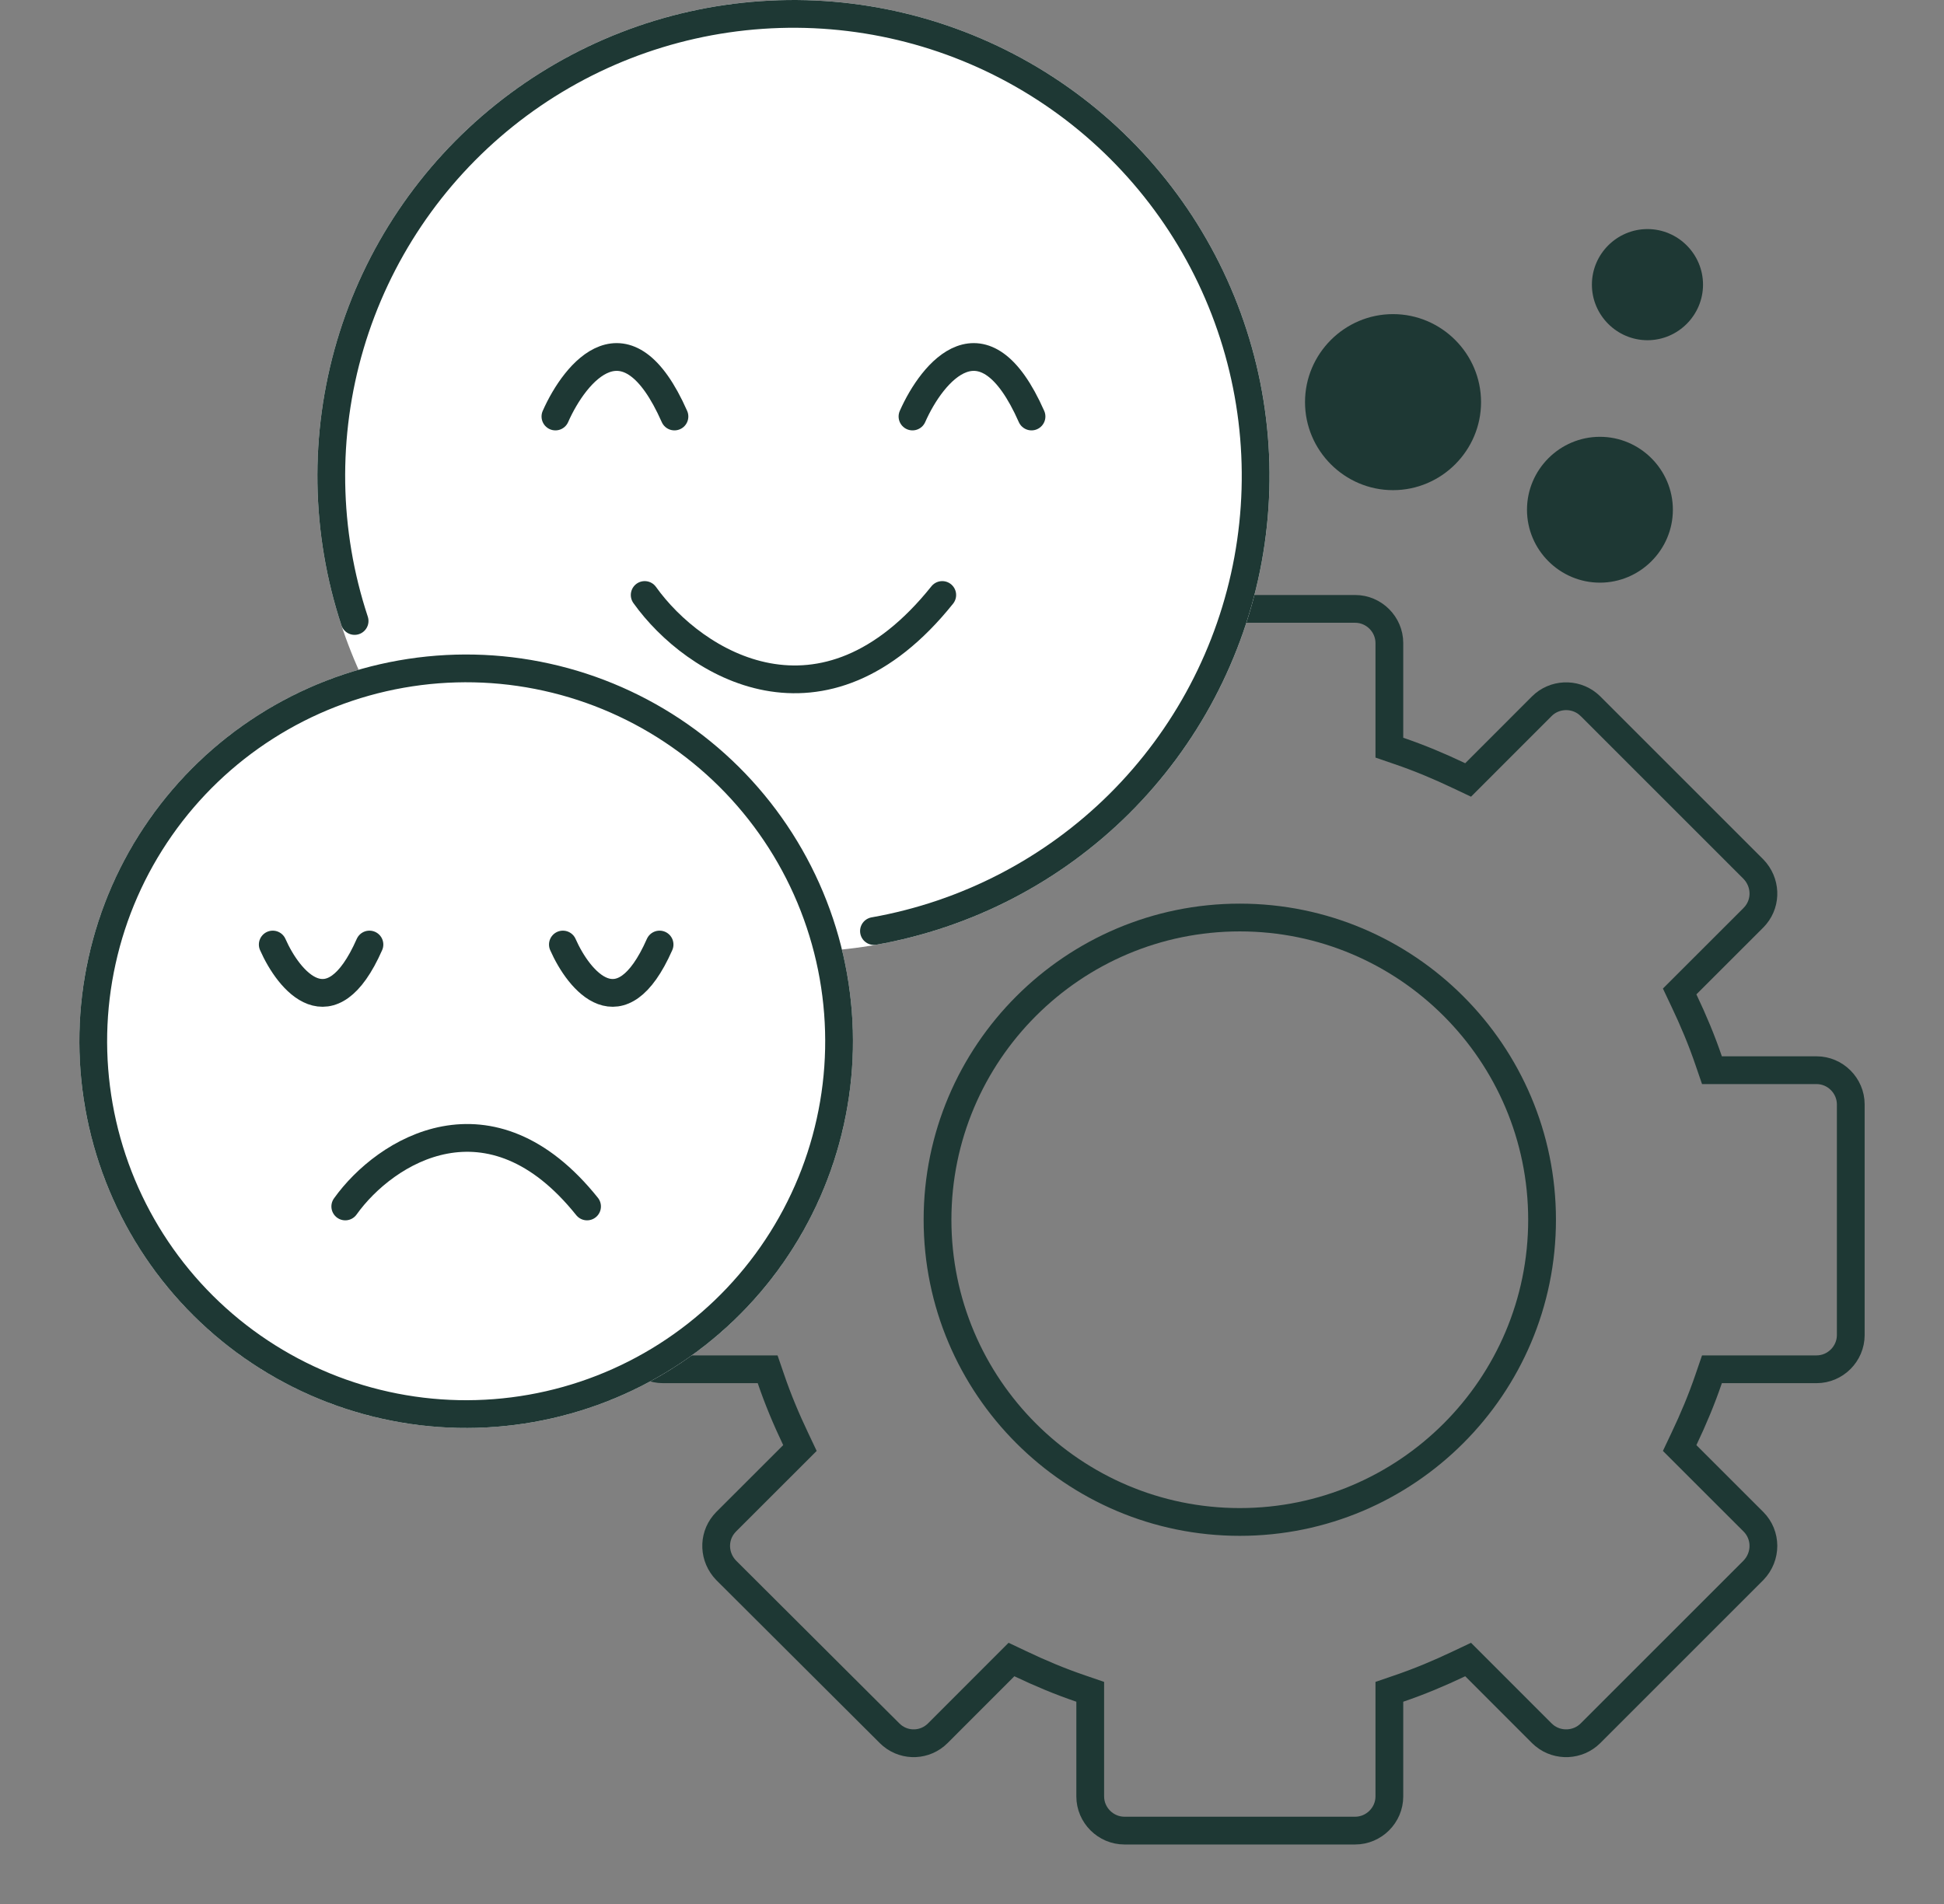 <svg xmlns="http://www.w3.org/2000/svg" width="49" height="48" viewBox="0 0 49 48" fill="none"><rect x="0" y="0" width="49" height="48" fill="#808080" stroke="none"/><path d="M31.25 23.131C27.047 23.131 23.631 26.547 23.631 30.75C23.631 34.953 27.047 38.369 31.25 38.369C35.453 38.369 38.869 34.953 38.869 30.75C38.869 26.547 35.453 23.131 31.25 23.131ZM27.48 42.651L27.244 42.57C26.726 42.394 26.218 42.181 25.719 41.943L25.495 41.837L25.32 42.012L23.637 43.696C23.322 44.011 22.826 44.031 22.488 43.755L22.423 43.696L18.304 39.589C17.986 39.26 17.971 38.764 18.245 38.429L18.304 38.363L19.988 36.68L20.163 36.505L20.057 36.281C19.819 35.782 19.606 35.274 19.43 34.756L19.349 34.52H16.712C16.239 34.52 15.85 34.13 15.85 33.657V27.843C15.85 27.37 16.239 26.98 16.712 26.98H19.349L19.43 26.744C19.606 26.226 19.819 25.718 20.057 25.219L20.163 24.995L19.988 24.82L18.304 23.137C17.971 22.804 17.965 22.262 18.304 21.911L22.423 17.804C22.738 17.489 23.234 17.469 23.571 17.745L23.637 17.804L25.32 19.488L25.495 19.663L25.719 19.557C26.218 19.319 26.726 19.106 27.244 18.93L27.48 18.849V16.212C27.48 15.739 27.87 15.35 28.343 15.35H34.157C34.63 15.35 35.02 15.739 35.02 16.212V18.849L35.256 18.93C35.774 19.106 36.282 19.319 36.781 19.557L37.005 19.663L37.18 19.488L38.863 17.804C39.178 17.489 39.685 17.47 40.023 17.745L40.089 17.804L44.196 21.911C44.514 22.24 44.529 22.736 44.255 23.071L44.196 23.137L42.512 24.82L42.337 24.995L42.443 25.219C42.681 25.718 42.894 26.226 43.07 26.744L43.151 26.98H45.788C46.261 26.98 46.65 27.37 46.65 27.843V33.657C46.65 34.13 46.261 34.52 45.788 34.52H43.151L43.07 34.756C42.894 35.274 42.681 35.782 42.443 36.281L42.337 36.505L42.512 36.68L44.196 38.363C44.529 38.696 44.535 39.238 44.196 39.589L40.089 43.696C39.774 44.011 39.267 44.031 38.929 43.755L38.863 43.696L37.18 42.012L37.005 41.837L36.781 41.943C36.282 42.181 35.774 42.394 35.256 42.57L35.02 42.651V45.288C35.02 45.761 34.63 46.15 34.157 46.15H28.343C27.87 46.15 27.48 45.761 27.48 45.288V42.651Z" stroke="#1E3834" stroke-width="0.7"></path><path d="M35.112 7.919C36.333 7.919 37.331 8.917 37.331 10.138C37.331 11.358 36.333 12.357 35.112 12.357C33.892 12.357 32.894 11.358 32.894 10.138C32.894 8.917 33.892 7.919 35.112 7.919Z" fill="#1E3834"></path><path d="M40.327 11.012C41.338 11.012 42.166 11.84 42.166 12.851C42.166 13.862 41.338 14.689 40.327 14.689C39.316 14.689 38.489 13.862 38.489 12.851C38.489 11.84 39.316 11.012 40.327 11.012Z" fill="#1E3834"></path><path d="M41.526 5.775C42.296 5.775 42.926 6.405 42.926 7.176C42.926 7.946 42.296 8.577 41.526 8.577C40.755 8.577 40.125 7.946 40.125 7.176C40.125 6.405 40.755 5.775 41.526 5.775Z" fill="#1E3834"></path><circle cx="20" cy="12" r="12" fill="white"></circle><path d="M8.938 15.655C8.193 13.4 8.155 10.97 8.829 8.692C9.504 6.414 10.859 4.397 12.712 2.911C14.566 1.425 16.829 0.541 19.199 0.378C21.569 0.214 23.933 0.779 25.972 1.997C28.012 3.215 29.631 5.028 30.611 7.191C31.592 9.355 31.887 11.767 31.458 14.104C31.029 16.441 29.896 18.59 28.211 20.265C26.526 21.939 24.369 23.058 22.029 23.472" stroke="#1E3834" stroke-width="0.7" stroke-linecap="round"></path><path d="M14 10.5C14.5 9.368 15.8 7.783 17 10.5" stroke="#1E3834" stroke-width="0.7" stroke-linecap="round"></path><path d="M23 10.5C23.5 9.368 24.8 7.783 26 10.5" stroke="#1E3834" stroke-width="0.7" stroke-linecap="round"></path><path d="M16.25 15C17.5 16.75 20.75 18.75 23.75 15" stroke="#1E3834" stroke-width="0.7" stroke-linecap="round"></path><circle cx="11.75" cy="26.25" r="9.75" fill="white"></circle><path d="M13.387 35.506C12.172 35.721 10.926 35.695 9.721 35.428C8.515 35.162 7.374 34.66 6.363 33.953C5.351 33.246 4.489 32.346 3.825 31.305C3.161 30.264 2.709 29.103 2.494 27.887C2.279 26.672 2.305 25.426 2.572 24.221C2.838 23.015 3.339 21.874 4.047 20.863C4.754 19.851 5.654 18.989 6.695 18.325C7.736 17.661 8.897 17.209 10.113 16.994C11.328 16.779 12.574 16.805 13.779 17.072C14.985 17.338 16.126 17.84 17.137 18.547C18.149 19.254 19.011 20.154 19.675 21.195C20.339 22.236 20.791 23.397 21.006 24.613C21.221 25.828 21.195 27.074 20.928 28.279C20.662 29.485 20.16 30.626 19.453 31.637C18.746 32.649 17.846 33.511 16.805 34.175C15.764 34.839 14.603 35.291 13.387 35.506L13.387 35.506Z" stroke="#1E3834" stroke-width="0.7" stroke-linecap="round"></path><path d="M6.875 23.812C7.281 24.732 8.338 26.02 9.312 23.812" stroke="#1E3834" stroke-width="0.7" stroke-linecap="round"></path><path d="M14.188 23.812C14.594 24.732 15.65 26.02 16.625 23.812" stroke="#1E3834" stroke-width="0.7" stroke-linecap="round"></path><path d="M8.703 30.415C9.719 28.993 12.359 27.368 14.797 30.415" stroke="#1E3834" stroke-width="0.7" stroke-linecap="round"></path></svg>
